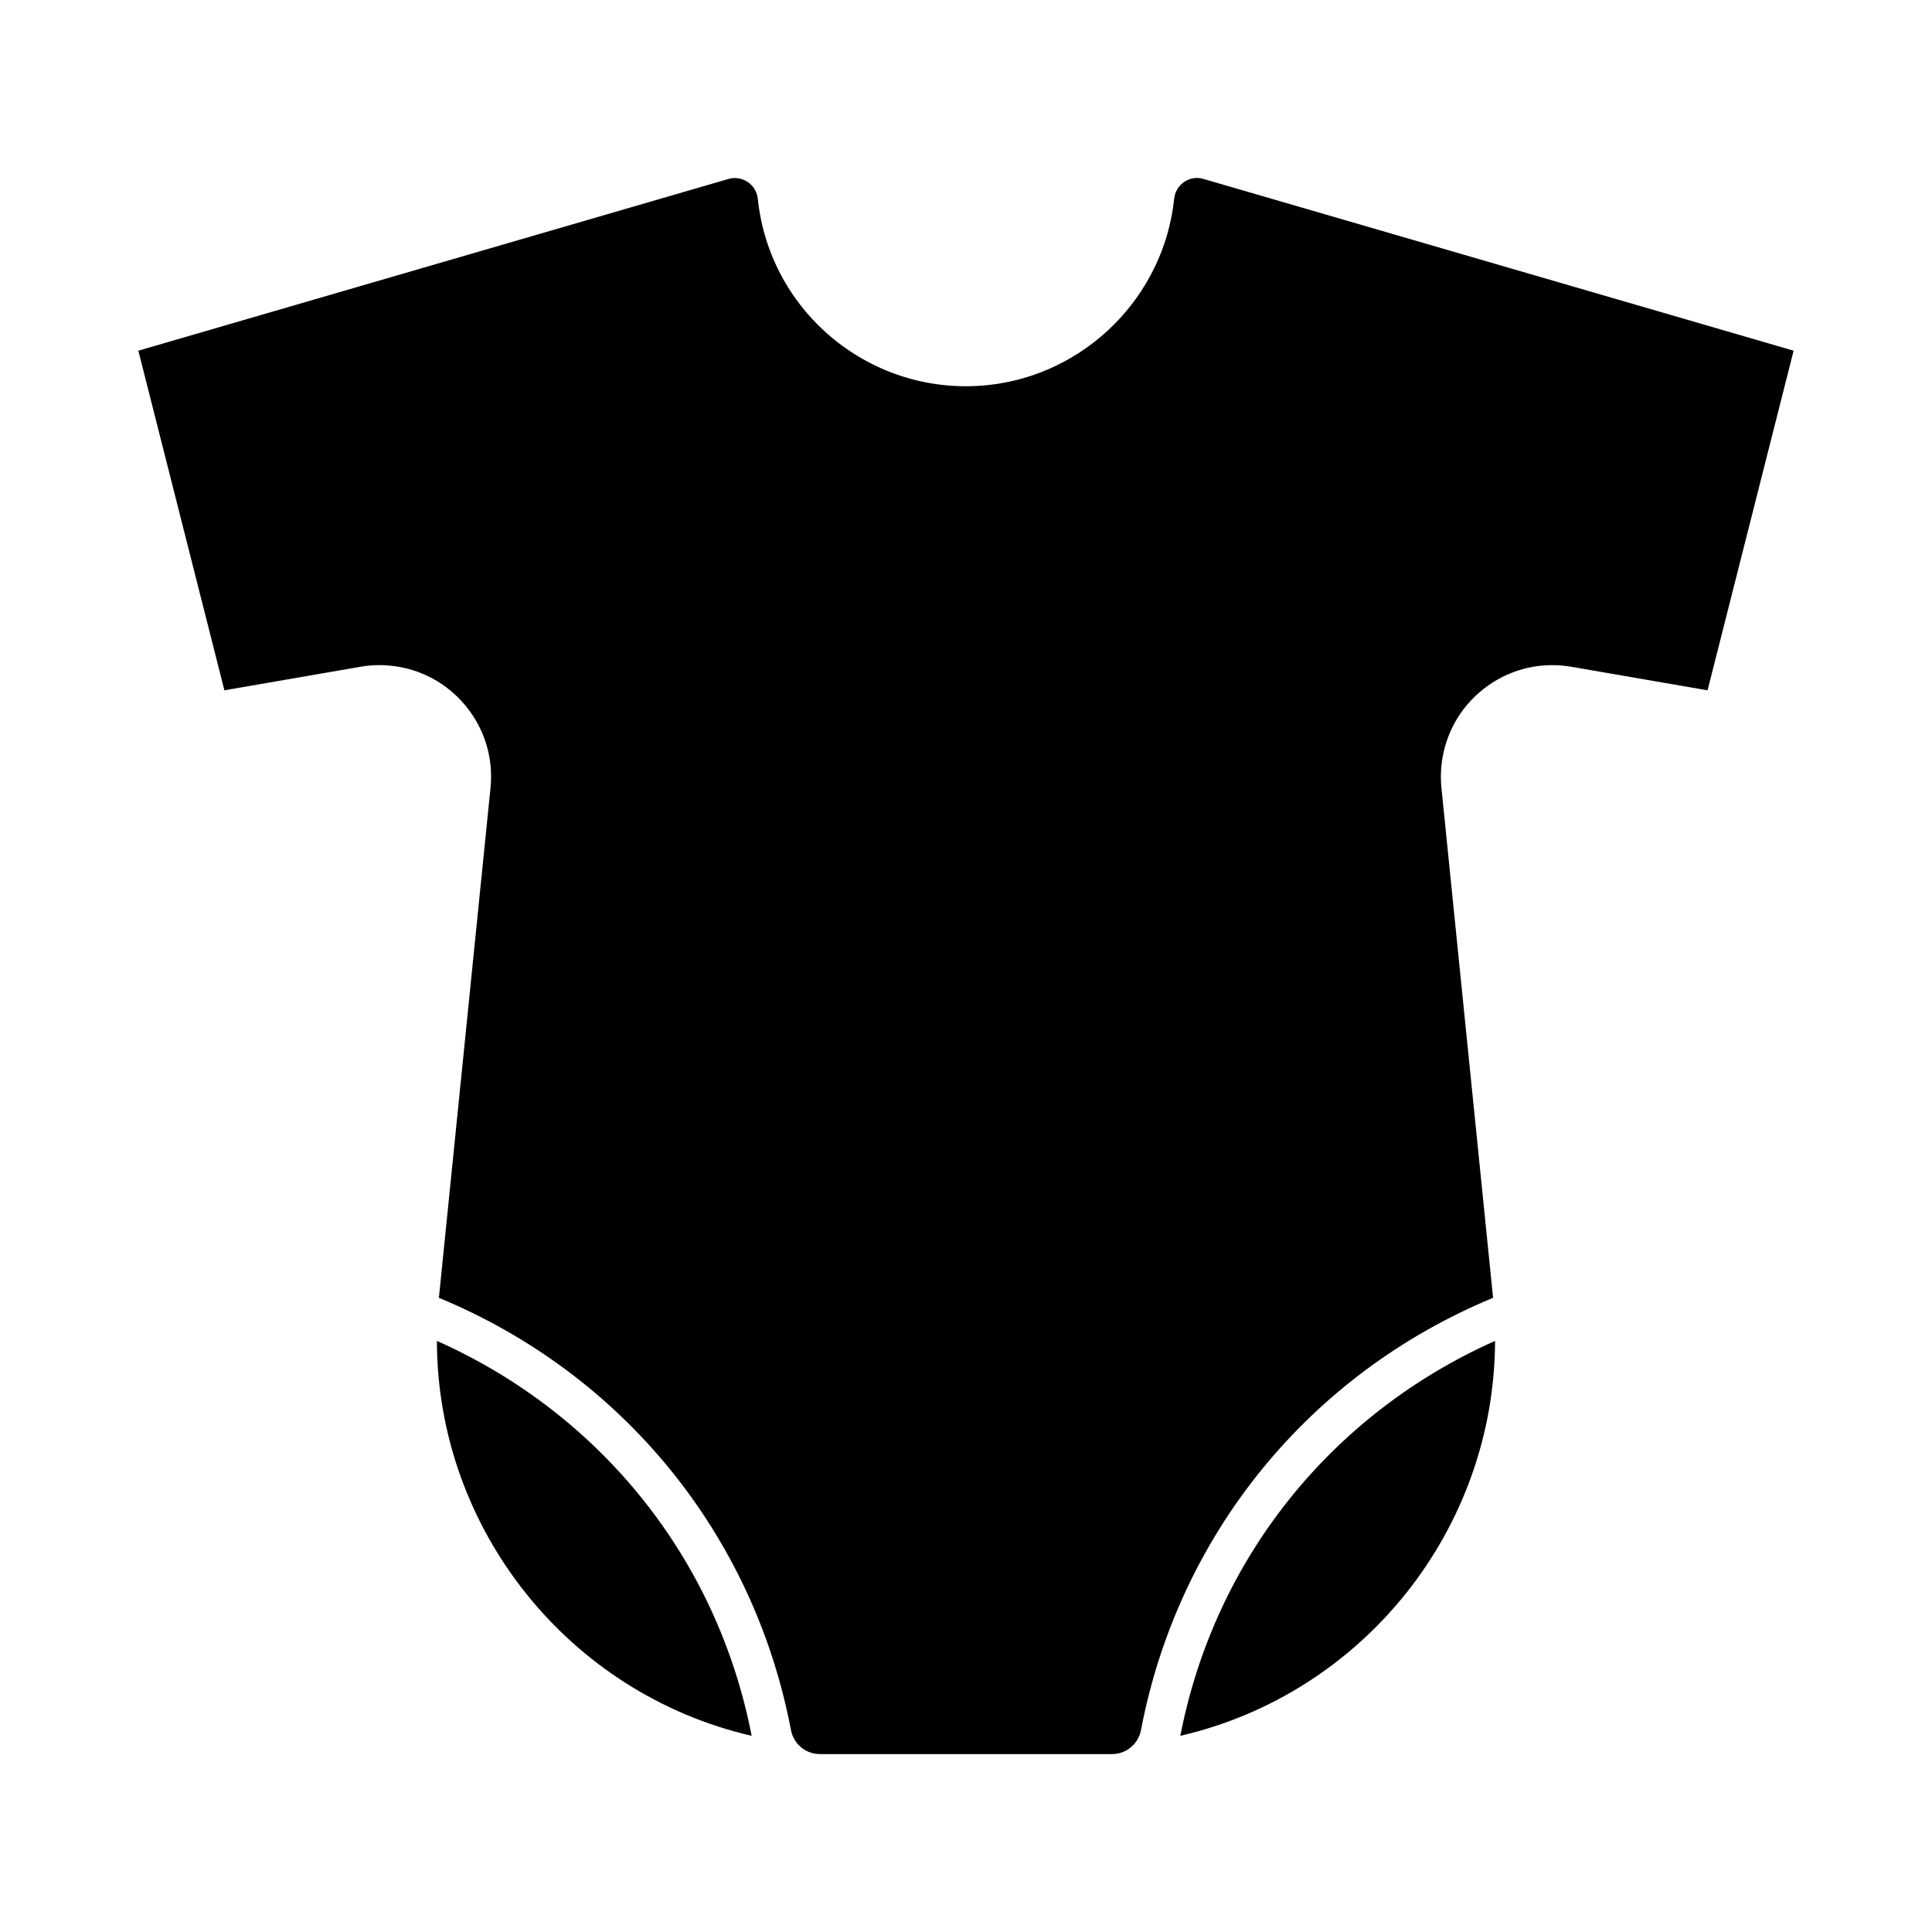<?xml version="1.0" encoding="UTF-8"?>
<!-- Uploaded to: ICON Repo, www.svgrepo.com, Generator: ICON Repo Mixer Tools -->
<svg fill="#000000" width="800px" height="800px" version="1.1" viewBox="144 144 512 512" xmlns="http://www.w3.org/2000/svg">
 <g>
  <path d="m259.78 499.35c43.32 19.293 74.312 57.73 83.418 104.66-48.531-11.211-83.316-54.746-83.418-104.66z"/>
  <path d="m456.8 604.01c9.102-46.926 40.09-85.359 83.406-104.66-0.16 49.992-34.926 93.457-83.406 104.66z"/>
  <path d="m596.52 326.94-36.055-6.231c-7.789-1.352-15.633 0.41-22.082 4.961-6.461 4.551-10.758 11.348-12.105 19.148-0.457 2.633-0.547 5.328-0.281 8.016l13.684 135.1c-48.641 20.137-83.418 62.645-93.312 114.58-0.703 3.668-3.914 6.336-7.652 6.336h-77.445c-3.734 0-6.953-2.664-7.652-6.336-9.902-51.938-44.676-94.445-93.309-114.58l13.676-135.1c0.801-7.863-1.512-15.559-6.508-21.688-4.996-6.121-12.074-9.934-19.93-10.723-2.68-0.285-5.375-0.184-8.027 0.277l-36.055 6.242-22.805-90.004 156.34-45.5c0.363-0.113 0.738-0.184 1.098-0.227 3.422-0.297 6.367 2.102 6.715 5.434 3.184 30.422 30.387 52.574 60.945 49.414 25.918-2.707 46.695-23.492 49.406-49.395 0.043-0.367 0.109-0.738 0.211-1.086 0.941-3.231 4.324-5.156 7.57-4.152l156.38 45.512z"/>
 </g>
</svg>